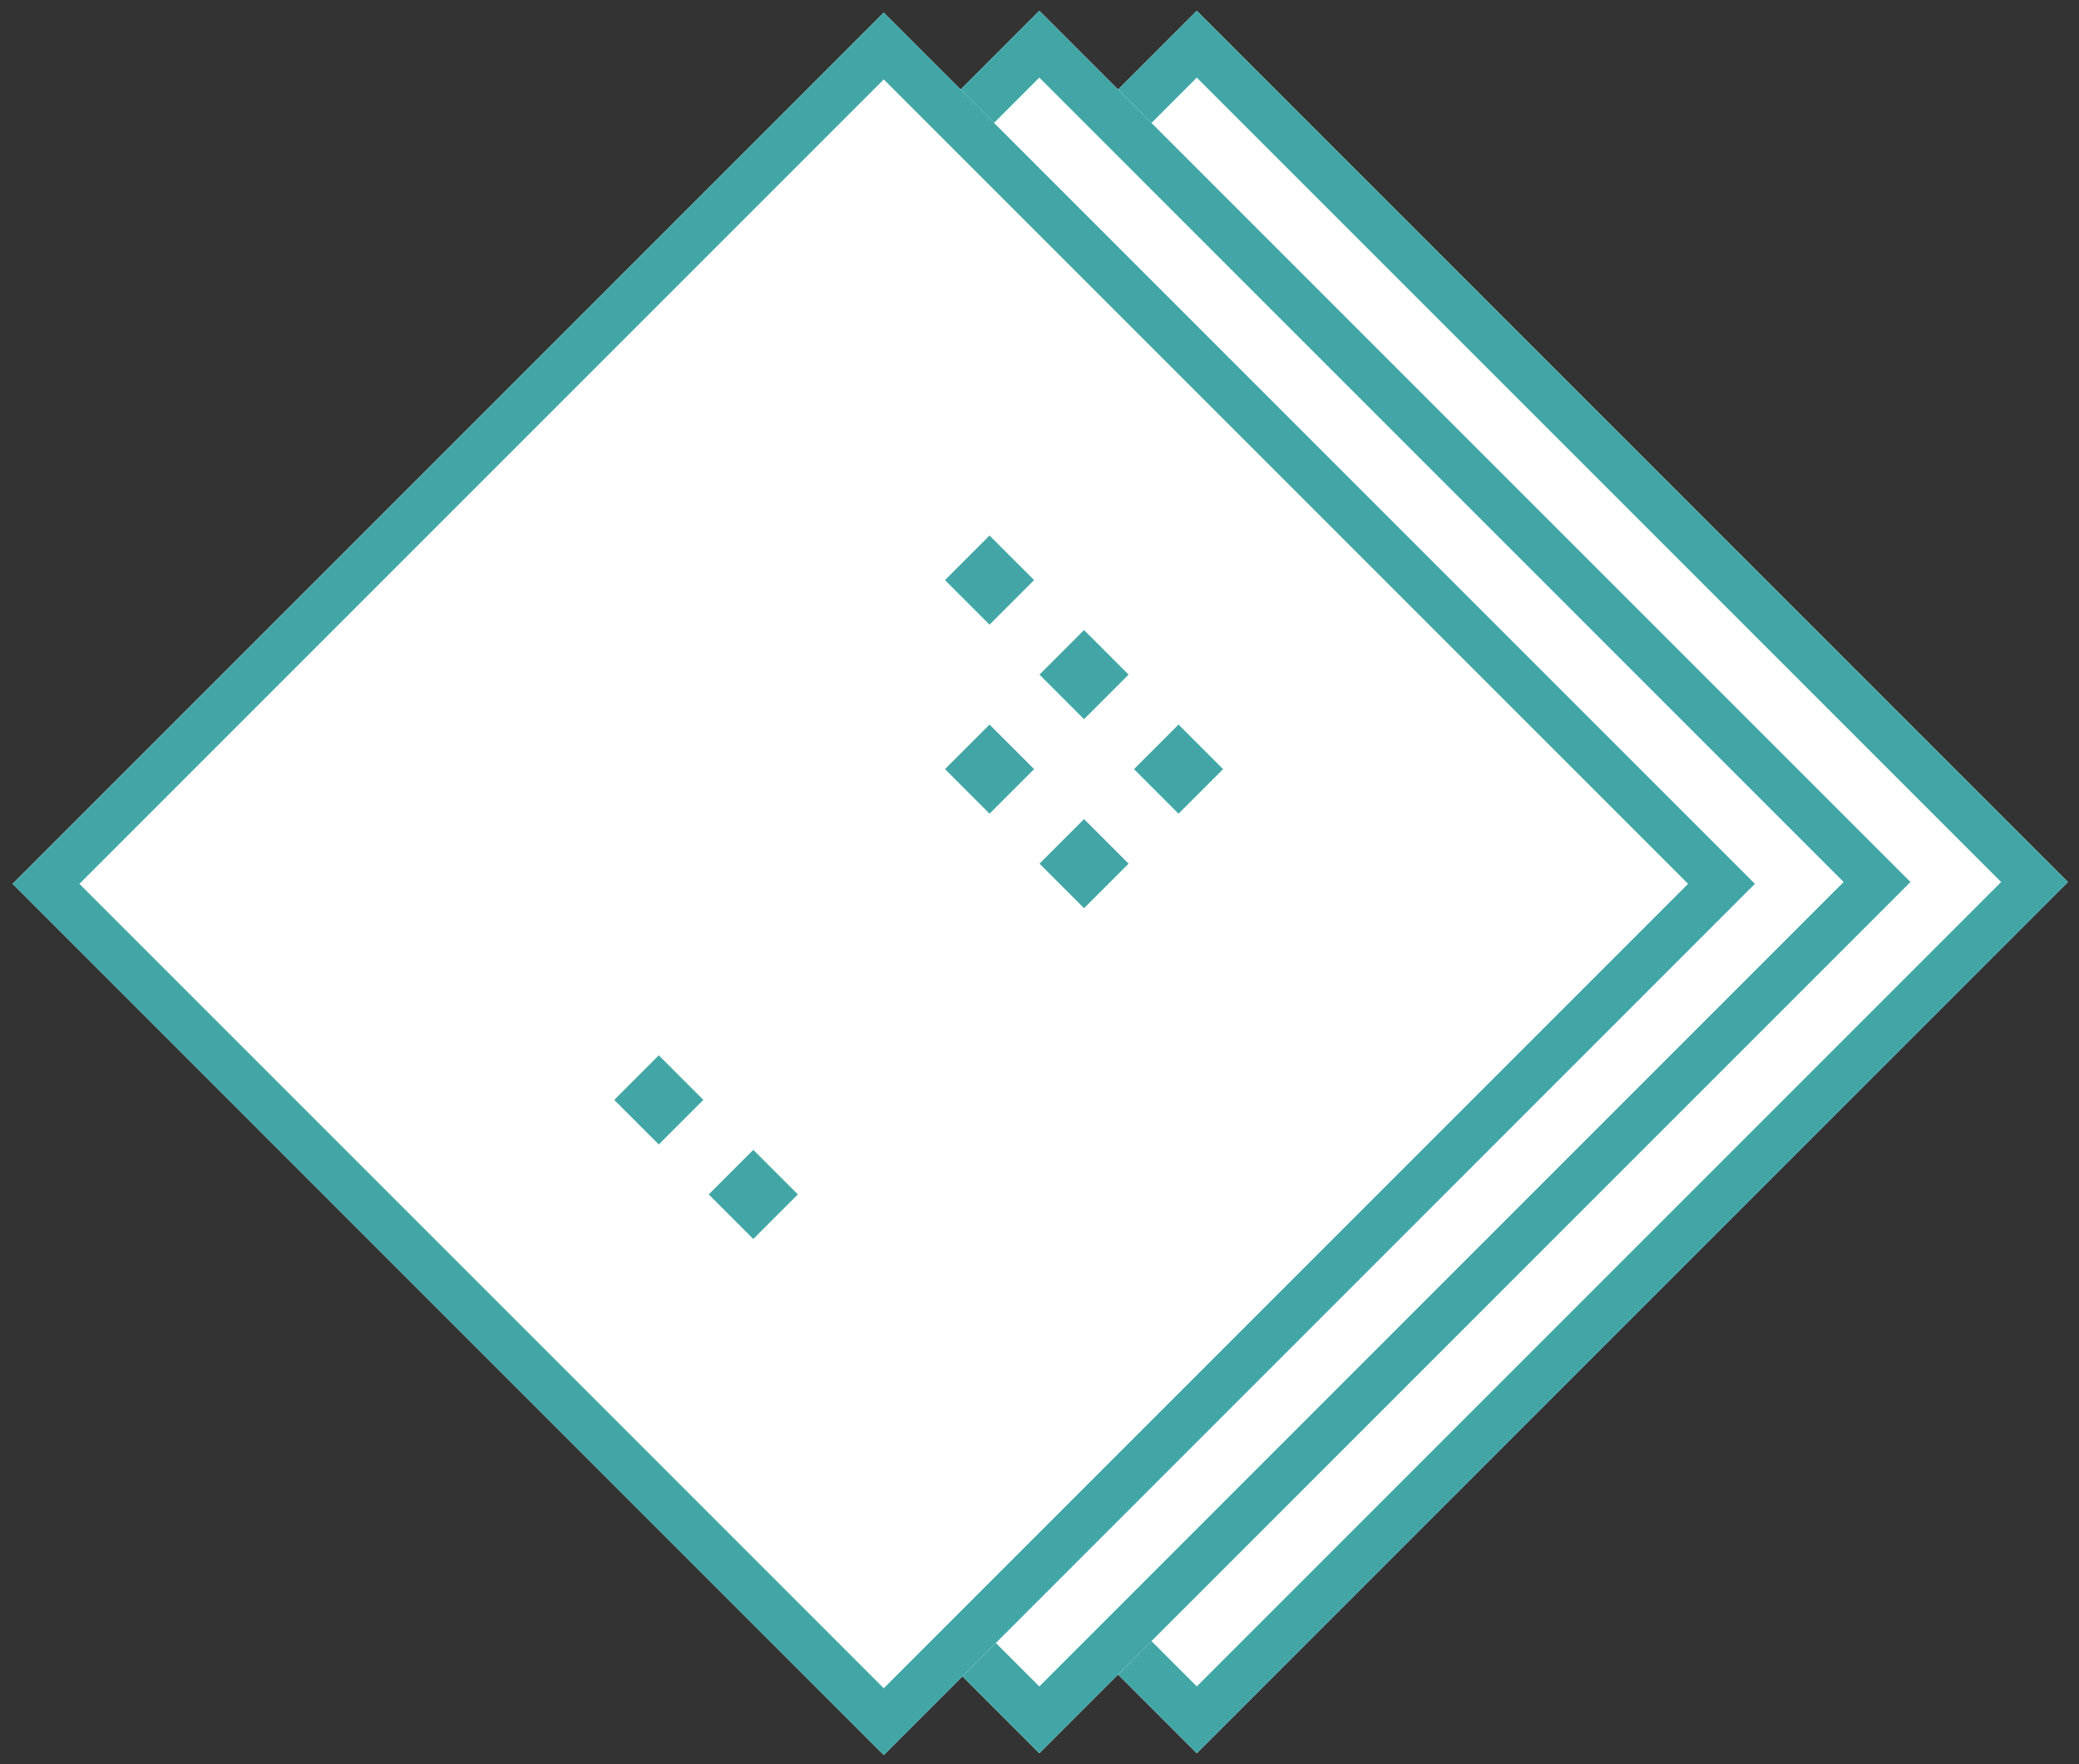 <?xml version="1.0" encoding="UTF-8"?>
<svg xmlns:xlink="http://www.w3.org/1999/xlink" width="132px" height="112px" viewBox="0 0 132 112" version="1.1"
     xmlns="http://www.w3.org/2000/svg">
    <rect x="0" y="0" width="132" height="112" fill="#333333" stroke="none"/>
    <!-- Generator: Sketch 48 (47235) - http://www.bohemiancoding.com/sketch -->
    <title>Group</title>
    <desc>Created with Sketch.</desc>
    <defs>
        <rect id="path-1" x="36.877" y="16.885" width="78.222" height="78.222"></rect>
        <rect id="path-2" x="26.877" y="16.885" width="78.222" height="78.222"></rect>
        <rect id="path-3" x="17" y="17" width="78.222" height="78.222"></rect>
    </defs>
    <g id="Welcome_step_2_4" stroke="none" stroke-width="1" fill="none" fill-rule="evenodd"
       transform="translate(-654, -140)">
        <g id="Group" transform="translate(654, 140)">
            <g id="Rectangle-Copy-5"
               transform="translate(75.989, 55.996) rotate(45) translate(-75.989, -55.996) ">
                <use fill="#FFFFFF" fill-rule="evenodd" xlink:href="#path-1"></use>
                <rect stroke="#42a6a6" stroke-width="3" x="38.377" y="18.385" width="75.222"
                      height="75.222"></rect>
            </g>
            <g id="Rectangle-Copy-4"
               transform="translate(65.989, 55.996) rotate(45) translate(-65.989, -55.996) ">
                <use fill="#FFFFFF" fill-rule="evenodd" xlink:href="#path-2"></use>
                <rect stroke="#42a6a6" stroke-width="3" x="28.377" y="18.385" width="75.222"
                      height="75.222"></rect>
            </g>
            <g id="Rectangle"
               transform="translate(56.111, 56.111) rotate(45) translate(-56.111, -56.111) ">
                <use fill="#FFFFFF" fill-rule="evenodd" xlink:href="#path-3"></use>
                <rect stroke="#42a6a6" stroke-width="3" x="18.5" y="18.5" width="75.222" height="75.222"></rect>
            </g>
            <rect id="Rectangle-3-Copy-6" fill="#42a6a6"
                  transform="translate(62.828, 36.828) rotate(45) translate(-62.828, -36.828) "
                  x="60.828" y="34.828" width="4" height="4"></rect>
            <rect id="Rectangle-3-Copy-7" fill="#42a6a6"
                  transform="translate(68.828, 42.828) rotate(45) translate(-68.828, -42.828) "
                  x="66.828" y="40.828" width="4" height="4"></rect>
            <rect id="Rectangle-3-Copy-8" fill="#42a6a6"
                  transform="translate(74.828, 48.828) rotate(45) translate(-74.828, -48.828) "
                  x="72.828" y="46.828" width="4" height="4"></rect>
            <rect id="Rectangle-3-Copy-9" fill="#42a6a6"
                  transform="translate(62.828, 48.828) rotate(45) translate(-62.828, -48.828) "
                  x="60.828" y="46.828" width="4" height="4"></rect>
            <rect id="Rectangle-3-Copy-10" fill="#42a6a6"
                  transform="translate(68.828, 54.828) rotate(45) translate(-68.828, -54.828) "
                  x="66.828" y="52.828" width="4" height="4"></rect>
            <rect id="Rectangle-3-Copy-11" fill="#42a6a6"
                  transform="translate(41.828, 69.828) rotate(45) translate(-41.828, -69.828) "
                  x="39.828" y="67.828" width="4" height="4"></rect>
            <rect id="Rectangle-3-Copy-12" fill="#42a6a6"
                  transform="translate(47.828, 75.828) rotate(45) translate(-47.828, -75.828) "
                  x="45.828" y="73.828" width="4" height="4"></rect>
        </g>
    </g>
</svg>
